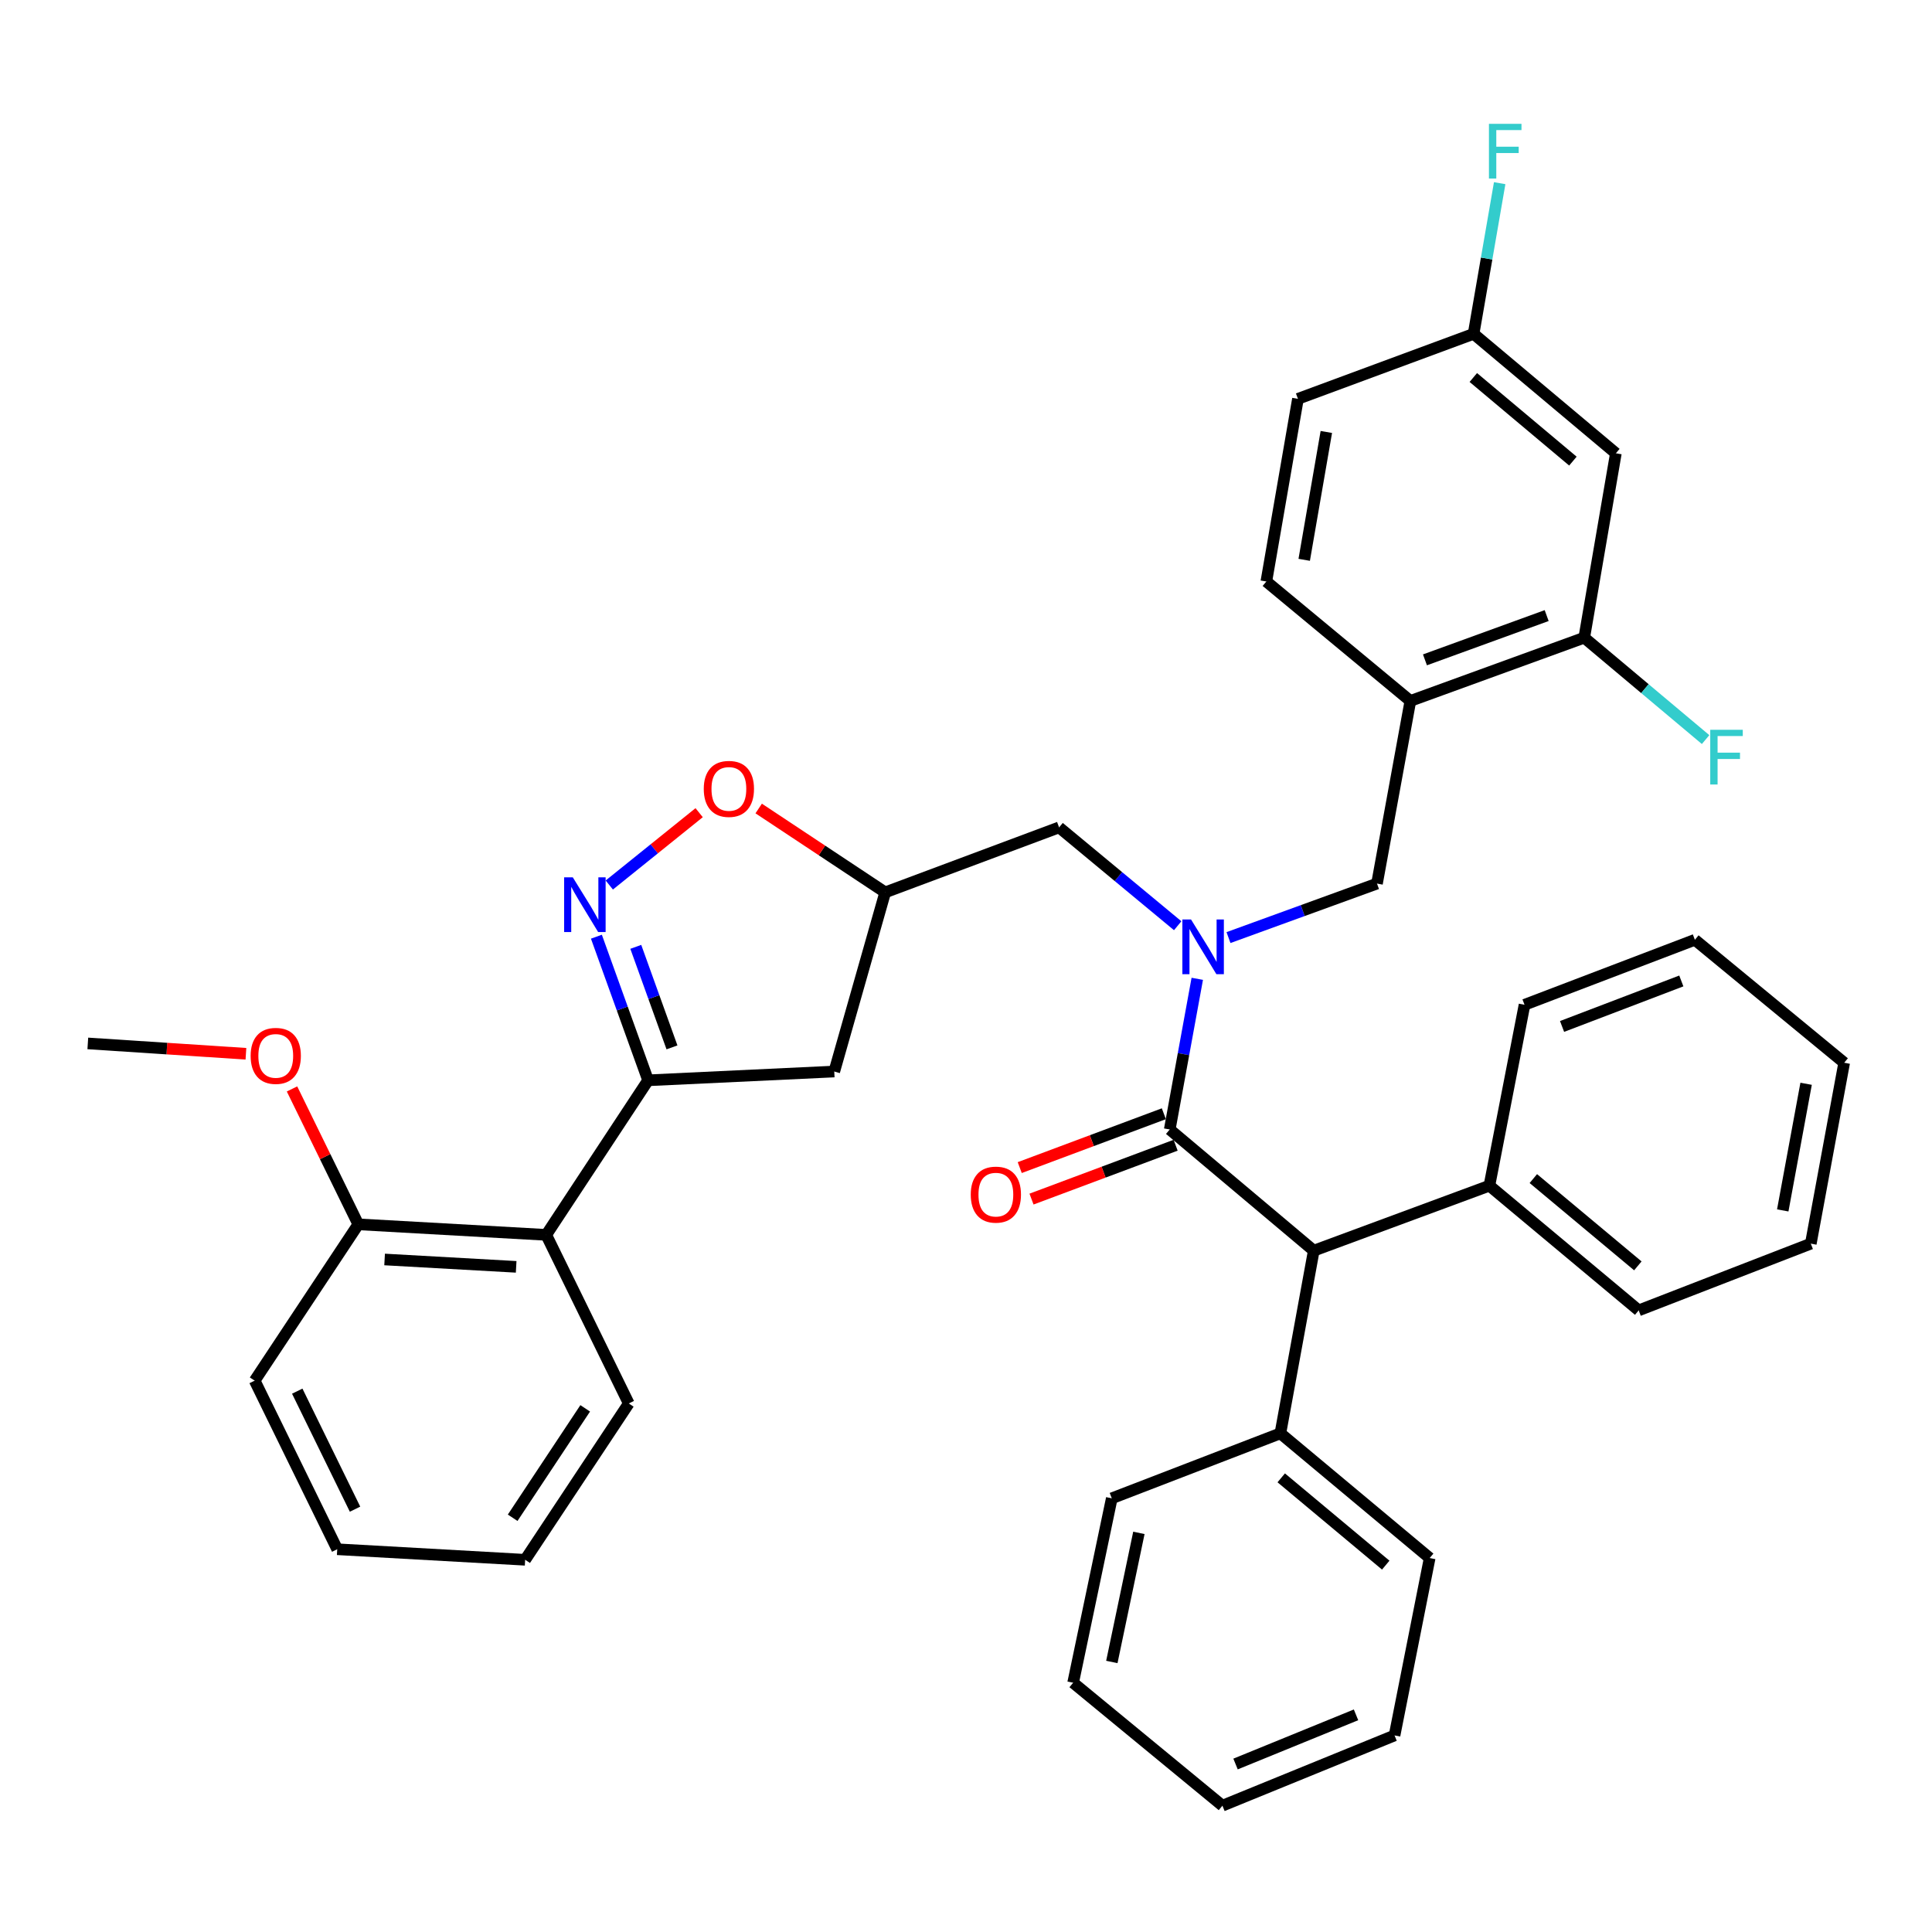 <?xml version='1.0' encoding='iso-8859-1'?>
<svg version='1.1' baseProfile='full'
              xmlns='http://www.w3.org/2000/svg'
                      xmlns:rdkit='http://www.rdkit.org/xml'
                      xmlns:xlink='http://www.w3.org/1999/xlink'
                  xml:space='preserve'
width='1000px' height='1000px' viewBox='0 0 1000 1000'>
<!-- END OF HEADER -->
<rect style='opacity:1.0;fill:#FFFFFF;stroke:none' width='1000' height='1000' x='0' y='0'> </rect>
<path class='bond-0' d='M 609.57,479.156 L 578.877,453.705' style='fill:none;fill-rule:evenodd;stroke:#0000FF;stroke-width:6px;stroke-linecap:butt;stroke-linejoin:miter;stroke-opacity:1' />
<path class='bond-0' d='M 578.877,453.705 L 548.184,428.254' style='fill:none;fill-rule:evenodd;stroke:#000000;stroke-width:6px;stroke-linecap:butt;stroke-linejoin:miter;stroke-opacity:1' />
<path class='bond-1' d='M 619.705,506.632 L 612.58,545.625' style='fill:none;fill-rule:evenodd;stroke:#0000FF;stroke-width:6px;stroke-linecap:butt;stroke-linejoin:miter;stroke-opacity:1' />
<path class='bond-1' d='M 612.58,545.625 L 605.455,584.619' style='fill:none;fill-rule:evenodd;stroke:#000000;stroke-width:6px;stroke-linecap:butt;stroke-linejoin:miter;stroke-opacity:1' />
<path class='bond-2' d='M 635.865,485.293 L 674.296,471.318' style='fill:none;fill-rule:evenodd;stroke:#0000FF;stroke-width:6px;stroke-linecap:butt;stroke-linejoin:miter;stroke-opacity:1' />
<path class='bond-2' d='M 674.296,471.318 L 712.728,457.344' style='fill:none;fill-rule:evenodd;stroke:#000000;stroke-width:6px;stroke-linecap:butt;stroke-linejoin:miter;stroke-opacity:1' />
<path class='bond-3' d='M 680.003,647.343 L 662.726,741.893' style='fill:none;fill-rule:evenodd;stroke:#000000;stroke-width:6px;stroke-linecap:butt;stroke-linejoin:miter;stroke-opacity:1' />
<path class='bond-4' d='M 680.003,647.343 L 770.908,613.709' style='fill:none;fill-rule:evenodd;stroke:#000000;stroke-width:6px;stroke-linecap:butt;stroke-linejoin:miter;stroke-opacity:1' />
<path class='bond-5' d='M 680.003,647.343 L 605.455,584.619' style='fill:none;fill-rule:evenodd;stroke:#000000;stroke-width:6px;stroke-linecap:butt;stroke-linejoin:miter;stroke-opacity:1' />
<path class='bond-6' d='M 602.409,576.469 L 565.112,590.407' style='fill:none;fill-rule:evenodd;stroke:#000000;stroke-width:6px;stroke-linecap:butt;stroke-linejoin:miter;stroke-opacity:1' />
<path class='bond-6' d='M 565.112,590.407 L 527.815,604.346' style='fill:none;fill-rule:evenodd;stroke:#FF0000;stroke-width:6px;stroke-linecap:butt;stroke-linejoin:miter;stroke-opacity:1' />
<path class='bond-6' d='M 608.501,592.769 L 571.204,606.708' style='fill:none;fill-rule:evenodd;stroke:#000000;stroke-width:6px;stroke-linecap:butt;stroke-linejoin:miter;stroke-opacity:1' />
<path class='bond-6' d='M 571.204,606.708 L 533.907,620.647' style='fill:none;fill-rule:evenodd;stroke:#FF0000;stroke-width:6px;stroke-linecap:butt;stroke-linejoin:miter;stroke-opacity:1' />
<path class='bond-7' d='M 662.726,741.893 L 740,806.434' style='fill:none;fill-rule:evenodd;stroke:#000000;stroke-width:6px;stroke-linecap:butt;stroke-linejoin:miter;stroke-opacity:1' />
<path class='bond-7' d='M 663.162,764.93 L 717.254,810.109' style='fill:none;fill-rule:evenodd;stroke:#000000;stroke-width:6px;stroke-linecap:butt;stroke-linejoin:miter;stroke-opacity:1' />
<path class='bond-8' d='M 662.726,741.893 L 575.456,775.527' style='fill:none;fill-rule:evenodd;stroke:#000000;stroke-width:6px;stroke-linecap:butt;stroke-linejoin:miter;stroke-opacity:1' />
<path class='bond-9' d='M 770.908,613.709 L 848.182,678.25' style='fill:none;fill-rule:evenodd;stroke:#000000;stroke-width:6px;stroke-linecap:butt;stroke-linejoin:miter;stroke-opacity:1' />
<path class='bond-9' d='M 793.654,610.034 L 847.746,655.213' style='fill:none;fill-rule:evenodd;stroke:#000000;stroke-width:6px;stroke-linecap:butt;stroke-linejoin:miter;stroke-opacity:1' />
<path class='bond-10' d='M 770.908,613.709 L 789.093,520.077' style='fill:none;fill-rule:evenodd;stroke:#000000;stroke-width:6px;stroke-linecap:butt;stroke-linejoin:miter;stroke-opacity:1' />
<path class='bond-11' d='M 730.004,362.804 L 712.728,457.344' style='fill:none;fill-rule:evenodd;stroke:#000000;stroke-width:6px;stroke-linecap:butt;stroke-linejoin:miter;stroke-opacity:1' />
<path class='bond-12' d='M 730.004,362.804 L 820,330.069' style='fill:none;fill-rule:evenodd;stroke:#000000;stroke-width:6px;stroke-linecap:butt;stroke-linejoin:miter;stroke-opacity:1' />
<path class='bond-12' d='M 737.555,341.54 L 800.552,318.625' style='fill:none;fill-rule:evenodd;stroke:#000000;stroke-width:6px;stroke-linecap:butt;stroke-linejoin:miter;stroke-opacity:1' />
<path class='bond-13' d='M 730.004,362.804 L 655.456,300.979' style='fill:none;fill-rule:evenodd;stroke:#000000;stroke-width:6px;stroke-linecap:butt;stroke-linejoin:miter;stroke-opacity:1' />
<path class='bond-14' d='M 820,330.069 L 836.368,234.62' style='fill:none;fill-rule:evenodd;stroke:#000000;stroke-width:6px;stroke-linecap:butt;stroke-linejoin:miter;stroke-opacity:1' />
<path class='bond-15' d='M 820,330.069 L 851.408,356.438' style='fill:none;fill-rule:evenodd;stroke:#000000;stroke-width:6px;stroke-linecap:butt;stroke-linejoin:miter;stroke-opacity:1' />
<path class='bond-15' d='M 851.408,356.438 L 882.815,382.806' style='fill:none;fill-rule:evenodd;stroke:#33CCCC;stroke-width:6px;stroke-linecap:butt;stroke-linejoin:miter;stroke-opacity:1' />
<path class='bond-16' d='M 836.368,234.62 L 762.729,172.795' style='fill:none;fill-rule:evenodd;stroke:#000000;stroke-width:6px;stroke-linecap:butt;stroke-linejoin:miter;stroke-opacity:1' />
<path class='bond-16' d='M 814.133,238.674 L 762.585,195.396' style='fill:none;fill-rule:evenodd;stroke:#000000;stroke-width:6px;stroke-linecap:butt;stroke-linejoin:miter;stroke-opacity:1' />
<path class='bond-17' d='M 762.729,172.795 L 671.814,206.438' style='fill:none;fill-rule:evenodd;stroke:#000000;stroke-width:6px;stroke-linecap:butt;stroke-linejoin:miter;stroke-opacity:1' />
<path class='bond-18' d='M 762.729,172.795 L 769.479,133.804' style='fill:none;fill-rule:evenodd;stroke:#000000;stroke-width:6px;stroke-linecap:butt;stroke-linejoin:miter;stroke-opacity:1' />
<path class='bond-18' d='M 769.479,133.804 L 776.23,94.813' style='fill:none;fill-rule:evenodd;stroke:#33CCCC;stroke-width:6px;stroke-linecap:butt;stroke-linejoin:miter;stroke-opacity:1' />
<path class='bond-19' d='M 671.814,206.438 L 655.456,300.979' style='fill:none;fill-rule:evenodd;stroke:#000000;stroke-width:6px;stroke-linecap:butt;stroke-linejoin:miter;stroke-opacity:1' />
<path class='bond-19' d='M 686.507,223.586 L 675.057,289.765' style='fill:none;fill-rule:evenodd;stroke:#000000;stroke-width:6px;stroke-linecap:butt;stroke-linejoin:miter;stroke-opacity:1' />
<path class='bond-20' d='M 335.456,559.164 L 431.814,554.62' style='fill:none;fill-rule:evenodd;stroke:#000000;stroke-width:6px;stroke-linecap:butt;stroke-linejoin:miter;stroke-opacity:1' />
<path class='bond-21' d='M 335.456,559.164 L 322.077,521.999' style='fill:none;fill-rule:evenodd;stroke:#000000;stroke-width:6px;stroke-linecap:butt;stroke-linejoin:miter;stroke-opacity:1' />
<path class='bond-21' d='M 322.077,521.999 L 308.698,484.834' style='fill:none;fill-rule:evenodd;stroke:#0000FF;stroke-width:6px;stroke-linecap:butt;stroke-linejoin:miter;stroke-opacity:1' />
<path class='bond-21' d='M 347.816,542.12 L 338.45,516.105' style='fill:none;fill-rule:evenodd;stroke:#000000;stroke-width:6px;stroke-linecap:butt;stroke-linejoin:miter;stroke-opacity:1' />
<path class='bond-21' d='M 338.45,516.105 L 329.085,490.089' style='fill:none;fill-rule:evenodd;stroke:#0000FF;stroke-width:6px;stroke-linecap:butt;stroke-linejoin:miter;stroke-opacity:1' />
<path class='bond-22' d='M 335.456,559.164 L 282.728,639.164' style='fill:none;fill-rule:evenodd;stroke:#000000;stroke-width:6px;stroke-linecap:butt;stroke-linejoin:miter;stroke-opacity:1' />
<path class='bond-23' d='M 431.814,554.62 L 458.178,461.888' style='fill:none;fill-rule:evenodd;stroke:#000000;stroke-width:6px;stroke-linecap:butt;stroke-linejoin:miter;stroke-opacity:1' />
<path class='bond-24' d='M 458.178,461.888 L 425.437,440.183' style='fill:none;fill-rule:evenodd;stroke:#000000;stroke-width:6px;stroke-linecap:butt;stroke-linejoin:miter;stroke-opacity:1' />
<path class='bond-24' d='M 425.437,440.183 L 392.696,418.478' style='fill:none;fill-rule:evenodd;stroke:#FF0000;stroke-width:6px;stroke-linecap:butt;stroke-linejoin:miter;stroke-opacity:1' />
<path class='bond-25' d='M 458.178,461.888 L 548.184,428.254' style='fill:none;fill-rule:evenodd;stroke:#000000;stroke-width:6px;stroke-linecap:butt;stroke-linejoin:miter;stroke-opacity:1' />
<path class='bond-26' d='M 361.876,420.643 L 338.623,439.364' style='fill:none;fill-rule:evenodd;stroke:#FF0000;stroke-width:6px;stroke-linecap:butt;stroke-linejoin:miter;stroke-opacity:1' />
<path class='bond-26' d='M 338.623,439.364 L 315.369,458.084' style='fill:none;fill-rule:evenodd;stroke:#0000FF;stroke-width:6px;stroke-linecap:butt;stroke-linejoin:miter;stroke-opacity:1' />
<path class='bond-27' d='M 282.728,639.164 L 185.452,633.711' style='fill:none;fill-rule:evenodd;stroke:#000000;stroke-width:6px;stroke-linecap:butt;stroke-linejoin:miter;stroke-opacity:1' />
<path class='bond-27' d='M 267.163,655.721 L 199.07,651.904' style='fill:none;fill-rule:evenodd;stroke:#000000;stroke-width:6px;stroke-linecap:butt;stroke-linejoin:miter;stroke-opacity:1' />
<path class='bond-28' d='M 282.728,639.164 L 325.45,726.434' style='fill:none;fill-rule:evenodd;stroke:#000000;stroke-width:6px;stroke-linecap:butt;stroke-linejoin:miter;stroke-opacity:1' />
<path class='bond-29' d='M 185.452,633.711 L 168.299,598.671' style='fill:none;fill-rule:evenodd;stroke:#000000;stroke-width:6px;stroke-linecap:butt;stroke-linejoin:miter;stroke-opacity:1' />
<path class='bond-29' d='M 168.299,598.671 L 151.145,563.63' style='fill:none;fill-rule:evenodd;stroke:#FF0000;stroke-width:6px;stroke-linecap:butt;stroke-linejoin:miter;stroke-opacity:1' />
<path class='bond-30' d='M 185.452,633.711 L 131.816,714.62' style='fill:none;fill-rule:evenodd;stroke:#000000;stroke-width:6px;stroke-linecap:butt;stroke-linejoin:miter;stroke-opacity:1' />
<path class='bond-31' d='M 127.294,545.43 L 86.374,542.75' style='fill:none;fill-rule:evenodd;stroke:#FF0000;stroke-width:6px;stroke-linecap:butt;stroke-linejoin:miter;stroke-opacity:1' />
<path class='bond-31' d='M 86.374,542.75 L 45.455,540.07' style='fill:none;fill-rule:evenodd;stroke:#000000;stroke-width:6px;stroke-linecap:butt;stroke-linejoin:miter;stroke-opacity:1' />
<path class='bond-32' d='M 325.45,726.434 L 271.814,807.343' style='fill:none;fill-rule:evenodd;stroke:#000000;stroke-width:6px;stroke-linecap:butt;stroke-linejoin:miter;stroke-opacity:1' />
<path class='bond-32' d='M 302.9,728.955 L 265.355,785.592' style='fill:none;fill-rule:evenodd;stroke:#000000;stroke-width:6px;stroke-linecap:butt;stroke-linejoin:miter;stroke-opacity:1' />
<path class='bond-33' d='M 131.816,714.62 L 174.547,801.89' style='fill:none;fill-rule:evenodd;stroke:#000000;stroke-width:6px;stroke-linecap:butt;stroke-linejoin:miter;stroke-opacity:1' />
<path class='bond-33' d='M 153.855,720.058 L 183.766,781.147' style='fill:none;fill-rule:evenodd;stroke:#000000;stroke-width:6px;stroke-linecap:butt;stroke-linejoin:miter;stroke-opacity:1' />
<path class='bond-34' d='M 271.814,807.343 L 174.547,801.89' style='fill:none;fill-rule:evenodd;stroke:#000000;stroke-width:6px;stroke-linecap:butt;stroke-linejoin:miter;stroke-opacity:1' />
<path class='bond-35' d='M 848.182,678.25 L 937.269,643.708' style='fill:none;fill-rule:evenodd;stroke:#000000;stroke-width:6px;stroke-linecap:butt;stroke-linejoin:miter;stroke-opacity:1' />
<path class='bond-36' d='M 789.093,520.077 L 877.272,486.434' style='fill:none;fill-rule:evenodd;stroke:#000000;stroke-width:6px;stroke-linecap:butt;stroke-linejoin:miter;stroke-opacity:1' />
<path class='bond-36' d='M 808.523,531.29 L 870.248,507.739' style='fill:none;fill-rule:evenodd;stroke:#000000;stroke-width:6px;stroke-linecap:butt;stroke-linejoin:miter;stroke-opacity:1' />
<path class='bond-37' d='M 740,806.434 L 721.815,898.258' style='fill:none;fill-rule:evenodd;stroke:#000000;stroke-width:6px;stroke-linecap:butt;stroke-linejoin:miter;stroke-opacity:1' />
<path class='bond-38' d='M 575.456,775.527 L 555.454,870.985' style='fill:none;fill-rule:evenodd;stroke:#000000;stroke-width:6px;stroke-linecap:butt;stroke-linejoin:miter;stroke-opacity:1' />
<path class='bond-38' d='M 589.488,793.414 L 575.486,860.235' style='fill:none;fill-rule:evenodd;stroke:#000000;stroke-width:6px;stroke-linecap:butt;stroke-linejoin:miter;stroke-opacity:1' />
<path class='bond-39' d='M 937.269,643.708 L 954.545,550.076' style='fill:none;fill-rule:evenodd;stroke:#000000;stroke-width:6px;stroke-linecap:butt;stroke-linejoin:miter;stroke-opacity:1' />
<path class='bond-39' d='M 922.748,626.506 L 934.841,560.963' style='fill:none;fill-rule:evenodd;stroke:#000000;stroke-width:6px;stroke-linecap:butt;stroke-linejoin:miter;stroke-opacity:1' />
<path class='bond-40' d='M 877.272,486.434 L 954.545,550.076' style='fill:none;fill-rule:evenodd;stroke:#000000;stroke-width:6px;stroke-linecap:butt;stroke-linejoin:miter;stroke-opacity:1' />
<path class='bond-41' d='M 721.815,898.258 L 632.728,934.618' style='fill:none;fill-rule:evenodd;stroke:#000000;stroke-width:6px;stroke-linecap:butt;stroke-linejoin:miter;stroke-opacity:1' />
<path class='bond-41' d='M 701.876,887.6 L 639.515,913.052' style='fill:none;fill-rule:evenodd;stroke:#000000;stroke-width:6px;stroke-linecap:butt;stroke-linejoin:miter;stroke-opacity:1' />
<path class='bond-42' d='M 555.454,870.985 L 632.728,934.618' style='fill:none;fill-rule:evenodd;stroke:#000000;stroke-width:6px;stroke-linecap:butt;stroke-linejoin:miter;stroke-opacity:1' />
<path  class='atom-0' d='M 616.471 475.909
L 625.751 490.909
Q 626.671 492.389, 628.151 495.069
Q 629.631 497.749, 629.711 497.909
L 629.711 475.909
L 633.471 475.909
L 633.471 504.229
L 629.591 504.229
L 619.631 487.829
Q 618.471 485.909, 617.231 483.709
Q 616.031 481.509, 615.671 480.829
L 615.671 504.229
L 611.991 504.229
L 611.991 475.909
L 616.471 475.909
' fill='#0000FF'/>
<path  class='atom-3' d='M 502.459 618.333
Q 502.459 611.533, 505.819 607.733
Q 509.179 603.933, 515.459 603.933
Q 521.739 603.933, 525.099 607.733
Q 528.459 611.533, 528.459 618.333
Q 528.459 625.213, 525.059 629.133
Q 521.659 633.013, 515.459 633.013
Q 509.219 633.013, 505.819 629.133
Q 502.459 625.253, 502.459 618.333
M 515.459 629.813
Q 519.779 629.813, 522.099 626.933
Q 524.459 624.013, 524.459 618.333
Q 524.459 612.773, 522.099 609.973
Q 519.779 607.133, 515.459 607.133
Q 511.139 607.133, 508.779 609.933
Q 506.459 612.733, 506.459 618.333
Q 506.459 624.053, 508.779 626.933
Q 511.139 629.813, 515.459 629.813
' fill='#FF0000'/>
<path  class='atom-12' d='M 885.219 377.734
L 902.059 377.734
L 902.059 380.974
L 889.019 380.974
L 889.019 389.574
L 900.619 389.574
L 900.619 392.854
L 889.019 392.854
L 889.019 406.054
L 885.219 406.054
L 885.219 377.734
' fill='#33CCCC'/>
<path  class='atom-13' d='M 770.676 64.095
L 787.516 64.095
L 787.516 67.335
L 774.476 67.335
L 774.476 75.935
L 786.076 75.935
L 786.076 79.215
L 774.476 79.215
L 774.476 92.415
L 770.676 92.415
L 770.676 64.095
' fill='#33CCCC'/>
<path  class='atom-18' d='M 364.269 408.331
Q 364.269 401.531, 367.629 397.731
Q 370.989 393.931, 377.269 393.931
Q 383.549 393.931, 386.909 397.731
Q 390.269 401.531, 390.269 408.331
Q 390.269 415.211, 386.869 419.131
Q 383.469 423.011, 377.269 423.011
Q 371.029 423.011, 367.629 419.131
Q 364.269 415.251, 364.269 408.331
M 377.269 419.811
Q 381.589 419.811, 383.909 416.931
Q 386.269 414.011, 386.269 408.331
Q 386.269 402.771, 383.909 399.971
Q 381.589 397.131, 377.269 397.131
Q 372.949 397.131, 370.589 399.931
Q 368.269 402.731, 368.269 408.331
Q 368.269 414.051, 370.589 416.931
Q 372.949 419.811, 377.269 419.811
' fill='#FF0000'/>
<path  class='atom-19' d='M 296.471 454.099
L 305.751 469.099
Q 306.671 470.579, 308.151 473.259
Q 309.631 475.939, 309.711 476.099
L 309.711 454.099
L 313.471 454.099
L 313.471 482.419
L 309.591 482.419
L 299.631 466.019
Q 298.471 464.099, 297.231 461.899
Q 296.031 459.699, 295.671 459.019
L 295.671 482.419
L 291.991 482.419
L 291.991 454.099
L 296.471 454.099
' fill='#0000FF'/>
<path  class='atom-23' d='M 129.731 546.521
Q 129.731 539.721, 133.091 535.921
Q 136.451 532.121, 142.731 532.121
Q 149.011 532.121, 152.371 535.921
Q 155.731 539.721, 155.731 546.521
Q 155.731 553.401, 152.331 557.321
Q 148.931 561.201, 142.731 561.201
Q 136.491 561.201, 133.091 557.321
Q 129.731 553.441, 129.731 546.521
M 142.731 558.001
Q 147.051 558.001, 149.371 555.121
Q 151.731 552.201, 151.731 546.521
Q 151.731 540.961, 149.371 538.161
Q 147.051 535.321, 142.731 535.321
Q 138.411 535.321, 136.051 538.121
Q 133.731 540.921, 133.731 546.521
Q 133.731 552.241, 136.051 555.121
Q 138.411 558.001, 142.731 558.001
' fill='#FF0000'/>
</svg>
